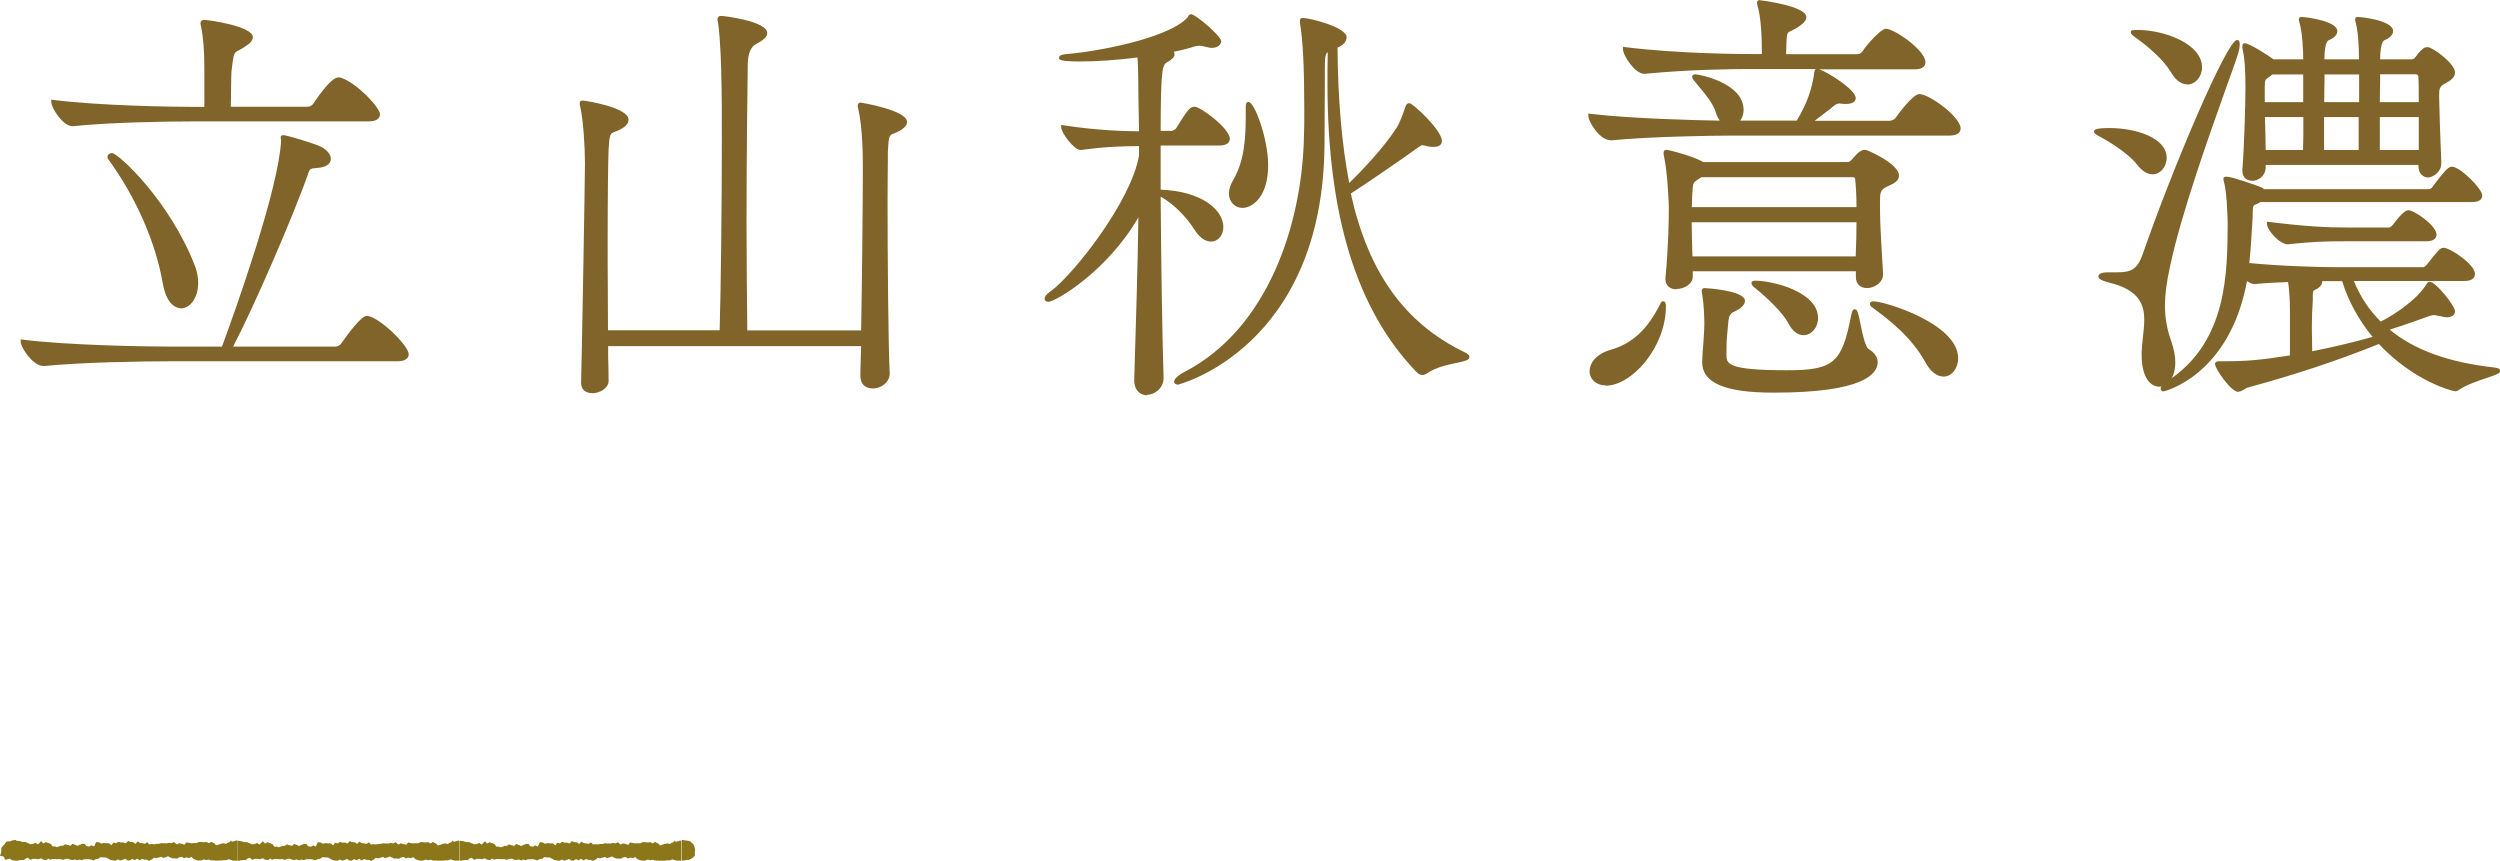 <?xml version="1.0" encoding="UTF-8"?>
<svg id="_圖層_2" data-name="圖層 2" xmlns="http://www.w3.org/2000/svg" viewBox="0 0 161.85 55.72">
  <defs>
    <style>
      .cls-1 {
        fill: #806429;
      }

      .cls-2 {
        fill: #8b771a;
      }
    </style>
  </defs>
  <g id="Graphic">
    <g>
      <g>
        <g>
          <path class="cls-1" d="M26.32,22.92c0,.17-.14.34-.62.34h-14.73c-1.57,0-5.63.06-8.18.31h-.03c-.53,0-1.32-1.09-1.32-1.46,2.91.37,8.04.45,9.66.45h3.33c.48-1.29,3.7-10.03,3.86-13.47,0-.08-.03-.17-.03-.2,0-.03.03-.03.06-.03.17,0,1.88.5,2.35.73.34.17.59.45.59.67,0,.25-.25.45-.84.48-.45.03-.5.14-.59.36-.98,2.83-3.72,9.1-4.98,11.45h6.83c.2,0,.39-.11.48-.25.59-.84,1.32-1.74,1.54-1.74.67,0,2.6,1.85,2.6,2.35ZM24.47,7.4c0,.17-.14.34-.62.34h-11.34c-1.57,0-5.29.06-7.81.31h-.03c-.5,0-1.23-1.09-1.23-1.46,2.88.37,7.53.45,9.16.45h.76v-2.63c0-1.01-.06-1.96-.22-2.74-.03-.08-.03-.14-.03-.17,0-.06.03-.08.08-.08.53,0,3.05.48,3.05.98,0,.17-.17.34-.39.47-.78.56-.81.11-.98,1.71-.03.34-.03,1.71-.06,2.46h5.1c.2,0,.39-.11.48-.25.25-.39,1.15-1.65,1.51-1.65.06,0,.11,0,.17.03,1.04.36,2.41,1.9,2.41,2.24ZM12.71,18.32c0,.9-.48,1.51-.98,1.51-.42,0-.87-.42-1.06-1.51-.5-2.94-1.96-5.91-3.56-8.09-.03-.03-.03-.06-.03-.08,0-.06.08-.11.17-.11.28,0,3.61,2.94,5.26,7.25.14.37.2.73.2,1.04Z"/>
          <path class="cls-1" d="M2.81,23.69h-.03c-.62,0-1.44-1.16-1.44-1.58v-.14l.14.02c2.92.37,8.07.45,9.64.45h3.25c.9-2.44,3.67-10.19,3.83-13.35,0-.03,0-.08-.02-.11,0-.03-.01-.05-.01-.08,0-.03,0-.15.18-.15.2,0,1.94.52,2.41.74.4.2.66.51.66.79,0,.17-.09.56-.96.6-.38.02-.41.09-.48.28-.92,2.66-3.56,8.75-4.89,11.28h6.62c.16,0,.31-.1.37-.19.38-.54,1.3-1.8,1.65-1.8.76,0,2.73,1.92,2.73,2.48,0,.14-.07.46-.74.46h-14.73c-1.75,0-5.7.06-8.16.31h0ZM1.61,22.25c.15.4.76,1.19,1.16,1.19,2.49-.24,6.45-.31,8.2-.31h14.73c.15,0,.49-.02.49-.21,0-.44-1.86-2.23-2.48-2.23-.14.03-.73.68-1.44,1.68-.11.18-.35.31-.58.31h-7.04l.1-.18c1.29-2.41,4.03-8.71,4.98-11.44.11-.28.21-.42.7-.45.46-.02.72-.15.72-.35,0-.15-.19-.4-.52-.56-.43-.2-1.81-.61-2.21-.7,0,.03,0,.06,0,.08-.16,3.24-3,11.16-3.87,13.51l-.03.08h-3.42c-1.55,0-6.55-.08-9.5-.43ZM11.73,19.96c-.27,0-.93-.16-1.19-1.61-.46-2.66-1.74-5.59-3.53-8.04-.05-.05-.05-.12-.05-.16,0-.14.15-.24.29-.24.41,0,3.77,3.13,5.38,7.33.17.44.2.83.2,1.08,0,1.02-.56,1.64-1.1,1.64ZM7.22,10.17c1.81,2.49,3.11,5.45,3.57,8.14.16.88.51,1.41.94,1.41s.85-.53.85-1.39c0-.23-.03-.59-.19-.99-1.64-4.27-4.86-7.09-5.16-7.17,0,0,0,0-.02,0ZM4.71,8.17h-.03c-.59,0-1.36-1.16-1.36-1.58v-.14l.14.02c2.9.37,7.58.45,9.14.45h.63v-2.51c0-1.13-.07-2.02-.22-2.72-.03-.09-.03-.16-.03-.19,0-.12.08-.21.21-.21.41,0,3.18.43,3.18,1.11,0,.2-.16.4-.45.58-.18.13-.33.21-.45.27-.33.17-.35.19-.48,1.34-.02.17-.02.67-.03,1.18,0,.39-.01.81-.02,1.14h4.97c.16,0,.31-.1.37-.19.01-.02,1.1-1.71,1.62-1.71.06,0,.14,0,.22.04,1,.35,2.48,1.91,2.48,2.35,0,.14-.07.46-.74.46h-11.34c-1.75,0-5.37.06-7.8.31h0ZM3.6,6.74c.14.4.71,1.19,1.08,1.19,2.46-.24,6.08-.31,7.84-.31h11.34c.15,0,.49-.02.49-.21h.12-.12c0-.23-1.28-1.76-2.32-2.12-.04-.02-.08-.02-.13-.02-.23,0-.99.94-1.41,1.59-.11.18-.35.31-.58.31h-5.23v-.13c.02-.35.02-.82.03-1.27,0-.55.01-1.02.03-1.2.13-1.19.17-1.31.61-1.54.11-.06.25-.13.42-.26.21-.13.34-.27.34-.37,0-.33-2.15-.83-2.88-.85,0,.02,0,.05.02.09.16.72.23,1.63.23,2.78v2.76h-.88c-1.53,0-6.07-.08-9-.43Z"/>
        </g>
        <g>
          <path class="cls-1" d="M57.48,24.18c0,.45-.45.84-.98.84-.36,0-.67-.2-.67-.7v-.06c0-.22.03-.95.06-1.99h-16.63c0,1.01.03,1.82.03,2.38,0,.39-.5.67-.95.67-.31,0-.59-.14-.59-.53v-.06c.03-.56.25-12.91.25-14.14,0-1.15-.11-2.86-.31-3.72-.03-.08-.03-.14-.03-.17q0-.05.06-.05c.31,0,2.86.48,2.86,1.12,0,.17-.14.34-.39.48-.7.39-.81,0-.9,1.43-.03.67-.06,3.16-.06,5.96,0,1.96.03,4.12.03,5.88h7.48c.08-2.86.14-8.23.14-12.35,0-1.65,0-3.08-.03-4.09,0-.53-.06-2.66-.22-3.67-.03-.08-.03-.11-.03-.17s.03-.08.11-.08c.36,0,2.86.39,2.86.98,0,.2-.25.39-.64.59-.59.31-.59.36-.62,1.4-.03,1.96-.08,6.13-.08,10.42,0,2.41.03,4.84.06,6.97h7.62c.06-3.28.11-8.51.11-10.47,0-.87,0-2.72-.31-4.03-.03-.08-.03-.14-.03-.2,0-.03.03-.06.06-.06s2.88.5,2.88,1.12c0,.17-.14.31-.42.47-.67.37-.76.03-.81,1.46,0,.25-.03,1.51-.03,3.19,0,3.72.06,9.58.14,11.14v.03Z"/>
          <path class="cls-1" d="M38.33,25.45c-.44,0-.71-.25-.71-.66v-.06c.03-.62.25-13.04.25-14.14s-.11-2.85-.31-3.7c-.03-.09-.03-.16-.03-.2,0-.12.06-.18.18-.18.15,0,2.98.43,2.98,1.24,0,.15-.08.38-.46.59-.17.1-.31.15-.42.19-.3.11-.35.13-.41,1.14-.03.64-.06,3.1-.06,5.96,0,1,0,2.06.01,3.09,0,.93.01,1.84.01,2.66h7.23c.08-2.75.14-7.96.14-12.22,0-1.65,0-3.08-.03-4.08,0-.49-.06-2.65-.22-3.65-.03-.08-.03-.12-.03-.19,0-.05.02-.21.24-.21.19,0,2.98.34,2.98,1.11,0,.24-.22.45-.71.7q-.52.27-.55,1.28c-.02,1.47-.08,5.92-.08,10.42,0,2.31.03,4.65.05,6.85h7.37c.06-3.32.11-8.41.11-10.35,0-.88,0-2.7-.3-4-.03-.09-.03-.16-.03-.22,0-.1.08-.18.18-.18.03,0,3.01.49,3.01,1.25,0,.26-.23.43-.48.58-.15.08-.27.13-.37.17-.3.12-.34.14-.39,1.19,0,.07,0,.21,0,.43,0,.55-.02,1.55-.02,2.76,0,3.56.05,9.52.14,11.14v.03c0,.52-.51.96-1.1.96-.5,0-.8-.31-.8-.82v-.06c0-.13,0-.42.02-.84,0-.28.02-.63.03-1.02h-16.38c0,.53,0,1,.02,1.4,0,.33.01.61.01.85,0,.47-.57.8-1.08.8ZM37.79,6.78s0,.04.02.06c.2.87.31,2.59.31,3.76,0,1.1-.22,13.53-.25,14.15v.05c0,.34.25.41.46.41.38,0,.83-.24.83-.55,0-.24,0-.52-.01-.85,0-.44-.02-.95-.02-1.53v-.12h16.89v.13c-.02.45-.03.83-.04,1.15-.01.42-.02.71-.02.84v.06c0,.47.3.57.55.57.46,0,.85-.33.85-.71v-.03c-.09-1.62-.14-7.58-.14-11.14,0-1.21.01-2.21.02-2.76,0-.21,0-.36,0-.43.04-1.14.11-1.24.54-1.41.09-.04.2-.08.33-.15.25-.15.35-.26.35-.37,0-.38-1.99-.87-2.69-.98,0,.02,0,.05.02.08.31,1.34.31,3.19.31,4.07,0,1.96-.06,7.15-.11,10.47v.12h-7.86v-.12c-.03-2.23-.06-4.62-.06-6.97,0-4.51.06-8.96.08-10.42.03-1.04.03-1.17.68-1.51.5-.25.58-.41.58-.48,0-.41-2.14-.85-2.72-.86,0,.02,0,.04.02.09.18,1.05.23,3.19.23,3.71.03,1.01.03,2.43.03,4.09,0,4.32-.06,9.63-.14,12.35v.12h-7.73v-.12c0-.86,0-1.81-.01-2.79,0-1.03-.01-2.09-.01-3.09,0-2.86.03-5.33.06-5.97.06-1.09.15-1.2.57-1.36.1-.04.23-.08.39-.17.21-.12.33-.25.33-.37,0-.45-2.07-.95-2.66-.99Z"/>
        </g>
        <g>
          <path class="cls-1" d="M79.49,9.03c0,.14-.11.31-.53.31h-3.95v3.11c2.63.06,4.06,1.23,4.06,2.3,0,.45-.28.81-.67.81-.28,0-.64-.2-.95-.7-.59-.92-1.48-1.82-2.44-2.29.03,3.86.08,8.37.2,11.93v.03c0,.56-.5.95-.95.95-.36,0-.7-.25-.7-.87v-.03c.08-2.77.22-7.06.28-11-1.99,3.81-5.6,5.85-5.96,5.85-.08,0-.11-.03-.11-.08,0-.08.11-.22.39-.42,1.43-1.06,5.18-5.77,5.71-8.82v-.76c-1.06,0-2.27.03-3.89.25h-.03c-.34,0-1.12-1.04-1.12-1.34,1.93.31,3.86.39,5.04.39,0-.45-.03-.9-.03-1.29-.03-.64,0-2.63-.08-3.75-1.26.17-2.66.28-3.84.28-.78,0-1.23-.06-1.23-.11s.14-.08.36-.11c1.57-.11,6.61-.95,7.92-2.41.06-.06.06-.17.14-.17.22,0,1.82,1.37,1.82,1.62,0,.14-.17.31-.48.31-.11,0-.22-.03-.34-.06-.17-.05-.34-.08-.48-.08-.11,0-.25.03-.36.06-.34.11-.92.28-1.6.39.14.06.22.14.22.25,0,.08-.11.22-.36.36-.42.22-.53.31-.53,4.71h.87c.06,0,.28-.08.36-.22.76-1.23.87-1.34,1.09-1.34.31,0,2.16,1.34,2.16,1.96ZM95.03,23.08c0,.25-1.71.25-2.69.95-.08.06-.17.08-.25.08s-.17-.05-.25-.14c-3.28-3.39-5.74-8.82-5.74-18.62,0-.73,0-1.46.03-2.21-.39.17-.45.2-.45,1.46,0,1.46-.03,3.25-.03,4.65-.06,13.22-9.35,15.51-9.44,15.51-.06,0-.08-.03-.08-.05,0-.11.28-.37.62-.53,5.38-2.8,7.62-9.52,7.78-15.09.03-.67.03-1.32.03-1.96,0-.87,0-4.06-.28-5.66v-.14s0-.06.03-.06c.59,0,2.74.64,2.74,1.12,0,.08-.03.39-.59.59.03,3.44.28,6.47.81,9.1.5-.48,2.32-2.3,3.25-3.75.25-.39.48-1.06.62-1.46.03-.06.06-.08.11-.08.14,0,1.99,1.68,1.99,2.32,0,.2-.2.25-.39.25-.11,0-.22,0-.34-.03-.22-.06-.34-.08-.42-.08-.11,0-.2.08-.45.25-.64.48-3.44,2.41-4.31,2.94,1.09,4.98,3.36,8.46,7.45,10.45.17.08.25.14.25.2ZM80.44,13.34c-.42,0-.76-.34-.76-.81,0-.22.08-.5.25-.78.92-1.57.81-3.44.84-4.76,0-.17,0-.25.06-.25.2,0,1.15,2.1,1.15,3.98s-.95,2.63-1.54,2.63Z"/>
          <path class="cls-1" d="M74.26,25.59c-.38,0-.83-.26-.83-.99l.03-1.05c.08-2.61.19-6.14.24-9.48-2.02,3.51-5.38,5.47-5.83,5.47-.22,0-.24-.16-.24-.21,0-.09.05-.24.45-.52,1.42-1.06,5.14-5.74,5.66-8.74v-.61c-.97,0-2.15.03-3.75.25h-.04c-.42,0-1.25-1.12-1.25-1.47v-.15l.14.02c2.1.33,4.04.39,4.9.39,0-.19,0-.38-.01-.56,0-.21-.01-.41-.01-.61,0-.22-.01-.63-.02-1.1,0-.81-.01-1.8-.06-2.51-1.31.17-2.65.26-3.72.26-1.36,0-1.36-.13-1.36-.24,0-.18.24-.21.47-.24,1.8-.13,6.6-.99,7.85-2.37,0,0,.02-.03.03-.05.02-.05.07-.16.21-.16.27,0,1.94,1.41,1.94,1.75,0,.21-.22.43-.6.43-.13,0-.25-.03-.37-.06-.16-.05-.32-.08-.44-.08-.08,0-.19.02-.33.05-.2.07-.7.22-1.33.34.04.07.05.13.05.18,0,.15-.16.32-.43.47-.35.19-.46.25-.47,4.47h.74s.2-.07.26-.16c.77-1.25.9-1.4,1.2-1.4.38,0,2.28,1.4,2.28,2.08,0,.1-.05.43-.66.43h-3.82v2.86c2.64.09,4.06,1.3,4.06,2.42,0,.53-.34.94-.8.94-.38,0-.76-.28-1.06-.76-.58-.9-1.39-1.7-2.2-2.15.04,4.81.1,8.75.19,11.72v.03c0,.64-.57,1.08-1.08,1.08ZM73.97,13.04v.53c-.06,3.49-.17,7.25-.26,9.99l-.03,1.02c0,.49.21.77.58.77.39,0,.83-.35.83-.83-.09-3.03-.16-7.04-.2-11.95v-.21s0,0,0,0v-3.14h4.07c.25,0,.41-.07.41-.18,0-.52-1.75-1.82-2.03-1.83-.16,0-.27.13-.98,1.28-.1.17-.37.28-.47.28h-.99v-.12c0-4.5.11-4.56.6-4.82.23-.13.29-.23.3-.26,0-.06-.08-.11-.15-.13l-.41-.17.44-.07c.73-.12,1.35-.31,1.58-.39.18-.04.3-.06.4-.06.15,0,.34.03.51.09.1.03.2.05.3.05.25,0,.35-.12.35-.18-.06-.21-1.35-1.36-1.67-1.49,0,0,0,0,0,0-.02.03-.04.08-.07.11-1.28,1.41-5.88,2.22-7.64,2.41.14,0,.3,0,.49,0,1.09,0,2.48-.1,3.82-.28l.13-.02v.13c.06.73.07,1.8.08,2.66,0,.47,0,.87.02,1.09,0,.19,0,.4.01.6,0,.22.02.46.02.69v.12h-.12c-.76,0-2.72-.04-4.87-.36.16.36.73,1.07.95,1.07,1.62-.22,2.84-.25,3.92-.25h.12v.88c-.53,3.08-4.32,7.84-5.76,8.92-.18.12-.26.21-.3.26.62-.2,3.94-2.2,5.8-5.77l.24-.47ZM75.32,12.58c.83.48,1.65,1.29,2.23,2.2.25.4.56.64.85.64.31,0,.55-.3.55-.69,0-.98-1.35-2.03-3.63-2.16ZM76.22,24.89c-.14,0-.21-.09-.21-.18,0-.22.42-.51.69-.64,5.44-2.83,7.55-9.6,7.71-14.98.03-.67.03-1.32.03-1.96,0-2.69-.09-4.58-.28-5.63v-.16c0-.17.13-.18.15-.18.51,0,2.87.61,2.87,1.25,0,.13-.06.46-.59.67.03,3.41.28,6.28.76,8.77.71-.69,2.25-2.29,3.06-3.57.22-.34.42-.91.55-1.29l.05-.14c.02-.05.08-.17.23-.17.23,0,2.11,1.75,2.11,2.45,0,.09-.04.38-.52.38-.12,0-.24,0-.37-.03-.21-.05-.32-.08-.39-.08-.04,0-.1.04-.22.12-.04.03-.1.07-.16.11-.62.46-3.29,2.3-4.24,2.9,1.14,5.12,3.48,8.39,7.36,10.27.19.09.32.17.32.31,0,.21-.27.26-.81.38-.58.12-1.38.29-1.93.68-.21.14-.43.17-.67-.07-3.89-4.02-5.78-10.14-5.78-18.71,0-.65,0-1.32.02-2.01-.17.12-.19.33-.19,1.25,0,.74,0,1.56-.01,2.37,0,.8-.01,1.58-.01,2.28-.06,13.24-9.47,15.64-9.56,15.64ZM84.41,1.4v.07c.19,1.04.28,2.96.28,5.66,0,.63,0,1.29-.03,1.96-.16,5.46-2.31,12.31-7.85,15.2-.21.1-.37.23-.46.32,1.14-.32,9.13-3.03,9.18-15.35,0-.69,0-1.48.01-2.28,0-.81.01-1.63.01-2.37,0-1.23.04-1.36.52-1.57l.18-.08v.2c-.04.75-.04,1.49-.04,2.21,0,8.5,1.87,14.56,5.7,18.53.08.08.13.1.16.1.06,0,.12-.02.18-.06.59-.42,1.42-.59,2.02-.72.21-.04.45-.09.57-.14-.03-.02-.07-.04-.14-.08-3.98-1.93-6.36-5.28-7.51-10.53l-.02-.09.08-.05c.87-.53,3.66-2.46,4.3-2.93.07-.04.12-.08.16-.11.15-.1.24-.17.36-.17.1,0,.22.03.45.09.1.02.2.02.31.02.18,0,.27-.04.27-.13,0-.52-1.53-1.98-1.86-2.18l-.05.12c-.15.41-.35.98-.58,1.34-.9,1.41-2.66,3.2-3.27,3.78l-.16.15-.04-.22c-.52-2.57-.79-5.55-.81-9.12v-.09s.08-.03.08-.03c.46-.16.5-.38.5-.47,0-.3-1.76-.94-2.52-.99ZM80.44,13.46c-.5,0-.88-.4-.88-.94,0-.26.1-.56.27-.85.79-1.35.81-2.92.82-4.19,0-.18,0-.35,0-.51,0-.19,0-.37.18-.37.39,0,1.27,2.38,1.27,4.1,0,2.02-1,2.76-1.67,2.76ZM80.9,7c0,.16,0,.32,0,.5-.01,1.3-.02,2.91-.85,4.31-.15.25-.23.51-.23.72,0,.39.27.69.63.69.57,0,1.42-.67,1.42-2.51,0-1.57-.66-3.21-.95-3.71Z"/>
        </g>
        <g>
          <path class="cls-1" d="M126.78,8.3c0,.17-.14.34-.62.34h-14.14c-1.15,0-5.24.05-7.78.31h-.03c-.53,0-1.26-1.09-1.26-1.46,2.6.31,6.69.42,8.68.45-.17-.14-.34-.36-.45-.73-.22-.73-.92-1.46-1.34-1.99-.11-.14-.17-.22-.17-.25,0,0,.03-.03.06-.03.28,0,3.02.56,3.02,2.19,0,.36-.17.64-.39.81h4.03c.7-1.15.98-1.99,1.18-3.08.03-.2.03-.28.08-.28.25,0,2.35,1.26,2.35,1.76,0,.14-.14.25-.5.25-.11,0-.22,0-.36-.03h-.06c-.28,0-.42.17-.67.36l-1.32,1.01h5.21c.2,0,.42-.11.5-.25.03-.05,1.06-1.48,1.43-1.48.62,0,2.55,1.46,2.55,2.1ZM107.74,19.81c0,2.63-2.18,5.01-3.78,5.01-.59,0-.92-.37-.92-.81s.39-.98,1.23-1.23c1.71-.47,2.66-1.68,3.36-3.11.03-.03.03-.06.06-.06s.06.11.06.14v.06ZM124.52,4.02c0,.17-.11.34-.59.34h-10.67c-1.57,0-4.23.06-6.78.31h-.03c-.53,0-1.26-1.12-1.26-1.48,2.91.37,6.58.45,8.2.45h.78v-.2c0-1.2-.06-2.29-.28-3.11-.03-.08-.03-.14-.03-.17,0,0,0-.03.03-.03.2,0,2.91.42,2.91.98,0,.17-.2.34-.39.48-.76.53-.87.11-.9,1.29,0,.22-.03.48-.03.76h4.73c.17,0,.36-.11.45-.25.36-.56,1.2-1.4,1.4-1.4.48,0,2.44,1.34,2.44,2.04ZM122.81,11.38c0,.34-.48.47-.73.62-.5.22-.5.53-.5,1.2v.28c0,1.23.14,3.16.2,4.26v.03c0,.56-.62.79-.9.79-.34,0-.62-.17-.62-.59v-.51h-10.81v.48c0,.39-.5.67-.92.67-.31,0-.59-.17-.59-.53v-.06c.17-1.74.22-3.36.22-4.54,0-.31-.08-2.3-.31-3.36-.03-.08-.03-.17-.03-.2,0-.06,0-.08.06-.08.2,0,2.07.53,2.32.79h9.38c.17,0,.25-.06.36-.17.2-.2.36-.45.53-.53.08-.06.17-.08.28-.08.03,0,2.04.87,2.04,1.54ZM120.23,11.63s0-.28-.28-.28h-9.8c-.06.03-.14.06-.2.11-.42.28-.48.17-.53,1.26,0,.22-.03.5-.03.81h10.92c0-.67-.03-1.31-.08-1.9ZM109.4,14.26c0,.76.03,1.62.06,2.46h10.81c.03-.87.06-1.68.06-2.46h-10.92ZM121.44,23.45c0,.87-1.4,1.85-6.61,1.85-3.98,0-4.51-1.04-4.51-1.85v-.05c.03-.79.14-1.9.14-2.41,0-.42-.03-1.32-.14-1.96-.03-.11-.03-.17-.03-.2s0-.06.06-.06c.2,0,2.49.2,2.49.7,0,.17-.2.36-.48.5-.62.31-.53.17-.62.98-.08,1.04-.11.93-.11,1.99,0,.73.14,1.15,4.03,1.15,3.05,0,3.67-.45,4.28-3.64.06-.22.08-.31.11-.31.2,0,.39,2.27.84,2.55.36.22.53.48.53.76ZM117.57,20.59c0,.53-.36.98-.81.98-.28,0-.62-.2-.87-.7-.39-.73-1.4-1.68-2.13-2.27-.2-.14-.25-.22-.25-.28,0,0,.03-.03.08-.03,1.09,0,3.98.7,3.98,2.29ZM126.64,23.2c0,.59-.36,1.06-.81,1.06-.34,0-.76-.25-1.09-.9-.87-1.57-2.18-2.63-3.53-3.61,0,0-.03-.03-.03-.06,0-.05.03-.05.11-.05.62,0,5.35,1.43,5.35,3.55Z"/>
          <path class="cls-1" d="M114.83,25.42c-3.16,0-4.63-.63-4.63-1.97v-.05c.01-.38.04-.81.08-1.24.03-.47.06-.91.06-1.17,0-.42-.03-1.31-.14-1.94-.03-.12-.03-.18-.03-.22,0-.13.09-.18.18-.18.03,0,2.62.14,2.62.83,0,.21-.2.44-.54.62-.07.04-.13.07-.19.09q-.3.14-.34.56l-.02.23c-.02.28-.04.48-.06.64-.04.41-.05.57-.05,1.33,0,.59,0,1.02,3.91,1.02,3.02,0,3.57-.46,4.16-3.54.07-.28.1-.41.23-.41.18,0,.23.22.38.97.11.55.3,1.46.52,1.6.39.24.59.53.59.86,0,.74-.87,1.97-6.73,1.97ZM110.42,18.9s0,.06.02.09c.11.66.14,1.56.14,1.99,0,.27-.03.72-.07,1.19-.03.42-.06.86-.07,1.23v.05c0,.43,0,1.72,4.38,1.72,6.02,0,6.48-1.32,6.48-1.72,0-.24-.15-.45-.47-.65-.29-.18-.44-.84-.64-1.76-.04-.19-.08-.41-.13-.57,0,0,0,.01,0,.01-.62,3.21-1.24,3.74-4.4,3.74-3.78,0-4.16-.37-4.16-1.27,0-.78.02-.93.06-1.36.02-.16.03-.36.06-.64l.02-.23c.05-.51.06-.56.48-.76.05-.03.11-.05.18-.09.27-.13.41-.3.41-.39,0-.28-1.68-.55-2.29-.57ZM103.96,24.95c-.62,0-1.05-.39-1.05-.94,0-.44.35-1.06,1.32-1.35,1.44-.4,2.45-1.34,3.28-3.04l.02-.03s.06-.09.14-.09c.17,0,.18.26.18.27v.06c0,2.65-2.2,5.14-3.9,5.14ZM107.62,19.98c-.59,1.14-1.51,2.42-3.31,2.92-.79.24-1.14.73-1.14,1.11,0,.41.32.69.8.69,1.56,0,3.56-2.26,3.65-4.72ZM125.83,24.38c-.45,0-.88-.35-1.2-.96-.88-1.58-2.26-2.67-3.49-3.57-.03-.03-.08-.08-.08-.16,0-.18.17-.18.24-.18.71,0,5.47,1.44,5.47,3.68,0,.66-.42,1.19-.94,1.19ZM121.46,19.78c1.19.88,2.52,1.96,3.39,3.52.27.52.64.83.98.83.38,0,.69-.42.69-.94,0-1.87-4.02-3.24-5.06-3.41ZM116.76,21.7c-.38,0-.74-.28-.98-.77-.38-.7-1.36-1.64-2.09-2.23-.21-.15-.3-.26-.3-.38v-.05l.04-.04s.07-.06.17-.06c1.17,0,4.1.72,4.1,2.42,0,.61-.42,1.11-.94,1.11ZM113.74,18.42s.06.05.1.08c.75.61,1.77,1.58,2.17,2.31.2.41.48.64.76.64.37,0,.69-.39.69-.86,0-1.38-2.5-2.11-3.71-2.17ZM108.53,18.73c-.43,0-.71-.26-.71-.66v-.06c.19-2.02.22-3.71.22-4.54,0-.32-.08-2.28-.31-3.34-.03-.09-.03-.19-.03-.22,0-.14.06-.21.18-.21.2,0,1.97.49,2.37.79h9.33c.12,0,.18-.03.28-.13.06-.06.13-.14.19-.21.13-.15.25-.28.38-.35.09-.07.2-.1.34-.1.11,0,2.17.89,2.17,1.67,0,.35-.36.52-.62.64-.06.03-.12.06-.17.08-.44.2-.44.42-.44,1.09v.28c0,.91.08,2.21.14,3.25.02.37.04.71.06,1v.03c0,.64-.68.91-1.02.91-.46,0-.74-.27-.74-.71v-.38h-10.56v.35c0,.47-.55.8-1.05.8ZM107.95,9.97s0,.07.02.11c.23,1.09.31,3.08.31,3.4,0,.83-.03,2.53-.22,4.55v.04c0,.3.24.41.46.41.37,0,.8-.24.8-.55v-.6h11.06v.63c0,.38.27.46.49.46s.77-.19.77-.66c-.01-.3-.03-.65-.06-1.02-.06-1.05-.14-2.35-.14-3.27v-.28c0-.68,0-1.06.58-1.32.04-.02.11-.05.17-.09.23-.11.48-.23.48-.42,0-.52-1.65-1.31-1.94-1.42-.07,0-.13.02-.19.06-.1.05-.21.17-.31.3-.06.07-.13.15-.2.22-.13.13-.25.21-.45.21h-9.43l-.04-.04c-.2-.2-1.77-.67-2.17-.74ZM120.38,16.85h-11.05v-.12c-.03-.75-.06-1.68-.06-2.47v-.12h11.17v.12c0,.72-.02,1.47-.05,2.26v.33ZM109.57,16.6h10.57v-.08c.03-.74.05-1.45.05-2.13h-10.67c0,.71.03,1.53.05,2.21ZM120.44,13.66h-11.17v-.12c0-.17,0-.33.02-.48,0-.12.01-.23.01-.33.05-.97.1-1.06.45-1.28.04-.02.08-.05.13-.08.04-.04.11-.07.17-.1l.1-.03h9.8c.28,0,.4.2.41.4.06.59.08,1.23.08,1.91v.12ZM109.52,13.41h10.67c0-.62-.03-1.22-.08-1.77h0c0-.17-.11-.17-.16-.17h-9.77s-.02,0-.03.01c-.04.02-.09.04-.11.06-.07.05-.12.08-.16.11-.26.16-.29.18-.33,1.07,0,.1,0,.21-.01.34,0,.11-.01.22-.01.34ZM104.25,9.07h-.03c-.62,0-1.39-1.15-1.39-1.58v-.14l.14.02c2.73.32,6.99.42,8.37.44-.11-.15-.21-.34-.27-.56-.17-.56-.66-1.14-1.05-1.61-.1-.12-.19-.23-.28-.34-.17-.21-.19-.27-.19-.33v-.05l.03-.04s.07-.07.15-.07c.27,0,3.15.55,3.15,2.31,0,.26-.08.49-.22.69h3.66c.7-1.16.95-2,1.12-2.98v-.08c.03-.11.04-.23.11-.28h-4.3c-1.1,0-3.95.03-6.76.31h-.04c-.6,0-1.38-1.18-1.38-1.61v-.14l.14.02c3.47.44,7.72.45,8.19.45h.66v-.07c0-.97-.03-2.19-.28-3.07-.03-.1-.03-.17-.03-.2,0-.08.06-.15.15-.15.03,0,3.04.36,3.04,1.1,0,.23-.22.42-.44.58-.23.16-.4.24-.53.3-.26.12-.3.13-.32.89,0,.11,0,.22-.01.34,0,.09-.01.19-.01.29h4.61c.12,0,.28-.09.34-.19.31-.48,1.21-1.46,1.51-1.46.53,0,2.56,1.38,2.56,2.17,0,.21-.12.46-.71.46h-6.16c.54.18,2.36,1.31,2.36,1.86,0,.11-.06.38-.63.38-.12,0-.24,0-.39-.03h-.03c-.18,0-.29.09-.46.23-.04.03-.09.07-.13.11l-1.02.78h4.84c.15,0,.34-.09.4-.19,0,0,1.08-1.54,1.54-1.54.63,0,2.67,1.47,2.67,2.23,0,.14-.07.46-.74.46h-14.14c-1.21,0-5.25.06-7.77.31h0ZM103.11,7.63c.14.4.71,1.19,1.11,1.19,2.55-.25,6.6-.31,7.81-.31h14.14c.15,0,.49-.02.49-.21,0-.57-1.85-1.98-2.42-1.98-.25,0-1.19,1.21-1.32,1.42-.11.18-.37.32-.61.32h-5.58l1.61-1.23s.09-.07.13-.1c.19-.15.35-.29.62-.29h.06c.15.03.26.03.36.03.23,0,.38-.05.38-.13,0-.35-1.71-1.48-2.17-1.62,0,.02,0,.05,0,.07v.09c-.2,1.03-.46,1.91-1.21,3.13l-.04.06h-4.48l.3-.22c.13-.1.34-.32.34-.71,0-1.34-2.1-1.92-2.73-2.04.01.02.03.04.04.06.08.1.17.21.27.33.4.49.91,1.09,1.09,1.7.09.29.23.52.41.67l.27.23h-.36c-.91-.02-5.53-.1-8.52-.43ZM105.35,3.32c.14.41.71,1.21,1.11,1.21,2.84-.28,5.7-.31,6.8-.31h10.67c.46,0,.46-.16.46-.21,0-.58-1.86-1.92-2.31-1.92-.16.03-.93.78-1.29,1.34-.11.17-.34.31-.55.31h-4.86v-.12c0-.15,0-.29.02-.43,0-.12.01-.23.01-.33.02-.85.09-.95.46-1.12.12-.06.28-.12.49-.27.22-.16.34-.29.34-.37,0-.35-2.07-.79-2.68-.85,0,0,0,.02,0,.02.2.72.29,1.69.29,3.15v.32h-.91c-.47,0-4.59-.01-8.05-.43Z"/>
        </g>
        <g>
          <path class="cls-1" d="M140.14,10.2c0,.51-.34.95-.81.95-.25,0-.56-.17-.84-.53-.5-.67-1.62-1.43-2.46-1.88-.22-.11-.34-.2-.34-.22,0-.08.5-.11.87-.11,1.82,0,3.58.67,3.58,1.79ZM140.36,17.23c-.2.9-.34,1.76-.34,2.58s.14,1.57.42,2.35c.17.48.25.92.25,1.32,0,.89-.42,1.43-.92,1.43s-1.01-.59-1.01-1.93v-.2c.03-.67.17-1.4.17-2.07,0-1.06-.39-2.04-2.35-2.52-.45-.11-.62-.22-.62-.28,0-.08.2-.14.48-.14h.59c.87,0,1.4-.14,1.79-1.23,2.38-6.83,5.57-13.8,5.99-13.8.06,0,.06.05.06.17,0,.17-.06.45-.14.7-1.04,3-3.47,9.46-4.37,13.64ZM142.44,4.35c0,.53-.36.98-.84.98-.31,0-.64-.2-.95-.73-.42-.73-1.4-1.62-2.27-2.24-.22-.17-.31-.22-.31-.28,0-.03.03-.03.42-.03,1.74.03,3.95.95,3.95,2.29ZM161.73,24.01c0,.2-1.76.53-2.63,1.15-.06.03-.11.06-.14.06-.17,0-2.69-.64-4.93-3.08-2.16.87-4.96,1.88-8.48,2.83-.25.05-.45.28-.64.28-.36,0-1.37-1.43-1.37-1.68,0-.06.06-.06.11-.06,1.9,0,2.49-.06,4.73-.39v-3.02c0-.78-.06-1.57-.14-1.96-.7.03-1.46.05-2.24.14h-.06c-.14,0-.36-.14-.56-.28-1.04,6.02-5.12,7.22-5.32,7.22-.03,0-.06-.03-.06-.06,0-.06.17-.22.59-.5,3.61-2.49,3.72-6.75,3.75-10.08,0-.48-.06-2.24-.25-2.86,0-.06-.03-.08-.03-.11,0-.03.03-.03.06-.03.06,0,.11,0,.22.03.08,0,1.48.42,2.04.67.03,0,.08.06.14.11h10.78c.14,0,.25-.14.34-.28.59-.76.9-1.18,1.09-1.18.5,0,1.85,1.4,1.85,1.74,0,.17-.11.31-.5.31h-13.78c-.06.03-.11.08-.2.11-.31.14-.36.08-.39.67v.28c-.06.81-.08,1.9-.22,3.11,2.3.22,4.79.28,6.02.28h5.38c.11,0,.25-.11.36-.25.59-.76.78-1.01.95-1.01.34,0,1.9,1.04,1.9,1.57,0,.17-.11.34-.53.34h-7.36c.42,1.09,1.04,2.07,1.9,2.91,1.12-.56,1.96-1.26,2.32-1.6.11-.08.53-.53.78-.92.03-.06.06-.08.08-.08.28,0,1.51,1.46,1.51,1.79,0,.14-.14.25-.39.25-.14,0-.28-.03-.48-.08-.14-.03-.25-.06-.39-.06-.08,0-.2.03-.31.06-.31.11-1.32.5-2.8.95,1.54,1.34,3.78,2.27,7,2.63.2.03.28.06.28.08ZM158.82,4.69c0,.34-.42.5-.64.64-.36.2-.39.42-.39.9s.08,3.02.14,4.28v.03c0,.64-.64.81-.73.81-.25,0-.5-.2-.5-.62v-.2h-10.14v.34c-.03.42-.42.7-.76.7-.28,0-.5-.14-.5-.53v-.08c.11-1.15.2-4.12.2-5.29,0-1.37-.08-2.04-.17-2.44-.03-.11-.03-.2-.03-.22,0-.06,0-.08.03-.08.25,0,1.48.79,1.71.95l.11.08h2.1c0-.79-.06-1.85-.25-2.58-.03-.06-.03-.11-.03-.14s.03-.03.06-.03c.5,0,2.18.34,2.18.78,0,.17-.14.34-.48.48-.14.05-.36.2-.36,1.48h2.49c0-.79-.03-1.85-.22-2.58-.03-.08-.03-.11-.03-.14s0-.03.03-.03c.48,0,2.18.28,2.18.78,0,.17-.14.34-.48.48-.14.05-.36.2-.36,1.48h2.16c.14,0,.25-.06.34-.17.14-.2.31-.42.45-.5.06-.06.14-.11.25-.11.25,0,1.65,1.01,1.65,1.51ZM149.24,4.69h-2.16l-.2.14c-.31.22-.39.2-.39.81v1.09h2.74v-2.04ZM146.5,7.46c.03.78.06,1.68.06,2.38h2.66c.03-.76.03-1.54.03-2.38h-2.74ZM157.61,15.19c0,.17-.14.31-.53.31h-5.1c-1.62,0-2.21.03-3.84.2h-.03c-.48,0-1.23-.89-1.23-1.2,2.49.31,3.81.36,5.21.36h2.58c.11,0,.25-.11.36-.25.64-.87.84-.87.87-.87.34,0,1.71.95,1.71,1.46ZM151.73,18.07h-1.62c.08.06.11.11.11.17,0,.17-.2.34-.42.42-.17.06-.2.22-.2.45-.03.76-.06,1.37-.06,1.99s.03,1.15.03,1.79c1.46-.28,2.63-.56,4.26-1.01-.92-1.09-1.68-2.38-2.1-3.81ZM152.85,4.69h-2.49c0,.64-.03,1.34-.03,2.04h2.52v-2.04ZM152.82,7.46h-2.49v2.38h2.49v-2.38ZM156.69,4.91s-.08-.22-.25-.22h-2.46c0,.64-.03,1.34-.03,2.04h2.77c0-.81,0-1.48-.03-1.82ZM156.72,7.46h-2.77v2.38h2.77v-2.38Z"/>
          <path class="cls-1" d="M144.9,25.37c-.47,0-1.5-1.51-1.5-1.8,0-.08.04-.18.24-.18,1.9,0,2.51-.06,4.61-.38v-2.92c0-.71-.05-1.42-.12-1.83-.68.03-1.38.05-2.12.13h-.07c-.12,0-.27-.06-.47-.19-1.14,6.15-5.37,7.14-5.41,7.14-.1,0-.18-.08-.18-.18,0-.03,0-.07.06-.14-.55.11-1.29-.37-1.29-2.04v-.2c.01-.31.05-.62.08-.93.04-.38.09-.78.09-1.15,0-.91-.27-1.92-2.26-2.4-.71-.18-.71-.34-.71-.4,0-.17.21-.27.6-.27h.59c.89,0,1.32-.16,1.67-1.15,2.02-5.81,5.48-13.89,6.11-13.89.18,0,.18.18.18.29,0,.18-.06.47-.15.74-.19.56-.43,1.23-.7,1.98-1.17,3.28-2.94,8.25-3.66,11.64h0c-.23,1.04-.33,1.85-.33,2.55,0,.79.13,1.52.41,2.31.17.49.26.95.26,1.36s-.08.75-.23,1.02c3.56-2.51,3.6-6.79,3.62-9.92,0-.52-.06-2.23-.25-2.82v-.04s-.03-.08-.03-.11c0-.03,0-.15.18-.15.06,0,.13,0,.25.03h0c.1,0,1.49.43,2.05.67.05.01.1.05.15.11h10.73s.12-.04.23-.22l.15-.2c.55-.71.81-1.04,1.05-1.04.55,0,1.97,1.44,1.97,1.86,0,.16-.08.43-.63.43h-13.74s-.02.01-.03.02c-.04.03-.09.06-.16.09-.03.01-.06.03-.09.04-.18.08-.19.08-.21.52v.28c-.02.24-.03.5-.05.78-.04.66-.08,1.41-.17,2.22,2.09.2,4.46.27,5.88.27h5.38c.05,0,.16-.07.27-.21.65-.83.82-1.05,1.05-1.05.42,0,2.03,1.08,2.03,1.69,0,.14-.06.46-.66.46h-7.18c.42,1.03.99,1.89,1.74,2.63,1.12-.57,1.92-1.26,2.22-1.54.11-.08.52-.52.76-.9.04-.09.11-.14.19-.14.39,0,1.64,1.55,1.64,1.92,0,.19-.16.38-.52.38-.14,0-.29-.03-.51-.09h-.06c-.1-.03-.19-.05-.29-.05-.06,0-.16.02-.25.05l-.2.07c-.42.15-1.25.46-2.4.82,1.6,1.32,3.81,2.12,6.76,2.45.22.03.39.07.39.21,0,.17-.19.24-.87.47-.57.19-1.34.45-1.81.78l-.03.02c-.08.04-.13.06-.18.06-.22,0-2.73-.67-4.96-3.06-2.71,1.09-5.46,2-8.42,2.8-.11.02-.2.08-.3.14-.12.07-.24.15-.38.15ZM143.67,23.63c.13.37.99,1.49,1.23,1.49.07,0,.16-.05.25-.11.11-.06.23-.14.37-.17,2.97-.8,5.74-1.73,8.46-2.82l.08-.03.06.06c2.32,2.52,4.82,3.04,4.84,3.04,0,0,.04-.02.07-.04.5-.36,1.3-.62,1.88-.82.19-.06.39-.13.54-.19,0,0,0,0,0,0-3.1-.35-5.41-1.22-7.06-2.66l-.17-.15.22-.07c1.26-.38,2.17-.72,2.61-.88l.22-.08c.27-.07.46-.05.65,0h.07c.21.07.33.1.45.1.16,0,.27-.05.27-.13,0-.26-1.05-1.52-1.36-1.66h0c-.26.41-.69.87-.82.97-.3.28-1.16,1.01-2.34,1.61l-.08.04-.06-.06c-.84-.81-1.49-1.81-1.93-2.96l-.07-.17h7.55c.27,0,.41-.07.41-.21,0-.45-1.49-1.44-1.78-1.44-.11,0-.37.34-.85.96-.07.09-.26.3-.46.3h-5.38c-1.45,0-3.9-.07-6.03-.28h-.13s.01-.14.01-.14c.1-.85.14-1.63.18-2.33.02-.28.03-.54.05-.77v-.27c.03-.55.09-.63.37-.74.03-.01.06-.03.1-.04.05-.02.08-.04.11-.06.03-.02.05-.04.08-.05h.05s13.78-.01,13.78-.01c.38,0,.38-.13.38-.18,0-.26-1.27-1.61-1.72-1.61-.12,0-.46.44-.85.94l-.14.19c-.08.13-.22.33-.43.33h-10.83l-.04-.04s-.06-.06-.08-.08h-.02c-.56-.26-1.9-.66-2-.67-.05-.01-.09-.02-.12-.02.21.69.25,2.53.25,2.87-.03,3.03-.06,7.6-3.81,10.18-.16.11-.27.19-.35.25.92-.34,4.06-1.87,4.94-7.04l.03-.2.16.12c.31.22.44.26.49.26h.06c.75-.08,1.46-.11,2.16-.14h.18s.02.1.02.1c.09.4.14,1.2.14,1.99v3.13l-.11.02c-2.19.33-2.79.39-4.72.39ZM136.17,17.91c.08.04.22.09.45.15,2.17.53,2.45,1.69,2.45,2.64,0,.38-.04.79-.09,1.17-.03.3-.07.61-.08.9v.19c0,1.25.44,1.81.88,1.81.47,0,.8-.54.8-1.3,0-.38-.08-.81-.24-1.27-.29-.8-.43-1.59-.43-2.39,0-.72.11-1.54.34-2.6.73-3.41,2.5-8.38,3.67-11.67.27-.75.51-1.43.7-1.98.08-.23.13-.48.13-.63-.62.75-3.49,7-5.8,13.65-.4,1.11-.96,1.32-1.91,1.32h-.59c-.12,0-.21.01-.28.03ZM149.45,23.04v-.15c0-.33,0-.64-.01-.93,0-.29-.01-.57-.01-.86,0-.53.02-1.05.04-1.67v-.33c.01-.16.01-.47.29-.56.21-.08.33-.21.33-.3,0-.02-.02-.04-.06-.06l-.34-.23h2.13l.03.09c.39,1.33,1.09,2.6,2.08,3.76l.13.15-.19.05c-1.63.45-2.82.73-4.27,1.01l-.15.03ZM150.34,18.2s0,.03,0,.04c0,.24-.25.44-.5.54-.07.03-.11.09-.11.33v.33c-.04.61-.06,1.13-.06,1.66,0,.29,0,.57.01.85,0,.26.01.52.01.79,1.31-.26,2.44-.52,3.91-.93-.92-1.12-1.58-2.34-1.97-3.61h-1.3ZM148.15,15.82h-.03c-.54,0-1.36-.94-1.36-1.33v-.14l.14.02c2.45.3,3.76.36,5.19.36h2.58c.05,0,.16-.07.27-.21.68-.91.9-.91.97-.91.39,0,1.83.99,1.83,1.58,0,.13-.06.43-.66.43h-5.1c-1.65,0-2.22.03-3.82.19h0ZM147.06,14.64c.16.33.71.93,1.06.93,1.63-.17,2.2-.2,3.86-.2h5.1c.15,0,.41-.02.41-.18,0-.4-1.27-1.33-1.58-1.33,0,0-.19.04-.77.82-.07.09-.26.3-.46.3h-2.58c-1.41,0-2.7-.06-5.04-.34ZM145.8,11.7c-.39,0-.63-.25-.63-.66v-.08c.11-1.17.2-4.17.2-5.29s-.05-1.89-.17-2.41c-.03-.12-.03-.22-.03-.25,0-.14.05-.21.15-.21.32,0,1.64.87,1.78.98l.08.06h1.93c0-.55-.04-1.65-.25-2.42-.03-.06-.03-.14-.03-.17,0-.03,0-.15.18-.15.32,0,2.31.27,2.31.91,0,.17-.1.4-.55.59-.07.03-.27.11-.29,1.24h2.24c0-1.1-.08-1.89-.22-2.42-.03-.09-.03-.13-.03-.17,0-.1.06-.15.15-.15.39,0,2.31.25,2.31.91,0,.16-.1.4-.55.59-.07.03-.27.11-.29,1.24h2.03c.1,0,.18-.04.24-.12.16-.22.33-.44.48-.54.07-.08.19-.13.32-.13.33,0,1.78,1.07,1.78,1.64,0,.35-.33.54-.58.68-.04.03-.09.05-.12.07-.31.17-.33.33-.33.79s.08,2.99.14,4.28v.04c0,.7-.67.94-.85.94-.3,0-.63-.23-.63-.74v-.07h-9.89v.21c-.03.5-.48.82-.88.82ZM145.42,3.08s0,.08.02.13c.12.54.17,1.35.17,2.47s-.08,4.14-.2,5.3v.07c0,.28.12.41.38.41.28,0,.61-.24.63-.58v-.45s10.39,0,10.39,0v.32c0,.36.2.49.38.49,0,0,.6-.11.6-.69-.06-1.32-.14-3.84-.14-4.31s.02-.77.46-1.01c.03-.02.08-.05.13-.07.2-.11.45-.25.45-.46,0-.43-1.33-1.37-1.53-1.39-.06,0-.11.03-.16.08-.16.1-.35.37-.43.49-.11.15-.26.22-.44.22h-2.28v-.12c0-1.32.23-1.52.44-1.6.25-.11.4-.24.4-.36,0-.32-1.3-.62-1.94-.65.21.77.23,1.86.23,2.62v.12h-2.74v-.12c0-1.32.23-1.52.44-1.6.25-.11.4-.24.4-.36,0-.26-1.31-.62-1.97-.66.24.88.26,2.12.26,2.62v.12h-2.27l-.15-.11c-.27-.2-1.19-.77-1.53-.9ZM139.33,11.28c-.31,0-.65-.21-.94-.58-.47-.63-1.56-1.38-2.42-1.84-.4-.2-.4-.28-.4-.33,0-.11,0-.24.99-.24,1.8,0,3.71.67,3.71,1.92,0,.6-.41,1.08-.94,1.08ZM135.95,8.57s.08.04.13.07c.83.44,1.98,1.21,2.51,1.91.24.31.51.48.74.48.43,0,.69-.42.69-.83,0-1.04-1.76-1.67-3.46-1.67-.25,0-.47.01-.61.03ZM156.84,9.96h-3.02v-2.63h3.02v2.63ZM154.07,9.71h2.52v-2.13h-2.52v2.13ZM152.95,9.96h-2.74v-2.63h2.74v2.63ZM150.46,9.71h2.24v-2.13h-2.24v2.13ZM149.33,9.96h-2.91v-.12c0-.72-.03-1.65-.06-2.37v-.13s2.99,0,2.99,0v.12c0,.84,0,1.62-.03,2.38v.12ZM146.68,9.71h2.42c.02-.68.02-1.39.02-2.13h-2.49c.02.67.05,1.47.05,2.13ZM156.84,6.86h-3.02v-.12c0-.36,0-.72.01-1.07,0-.33.01-.66.01-.98v-.12h2.59c.24,0,.37.24.38.34h0c.03.34.03,1,.03,1.83v.12ZM154.07,6.61h2.52c0-.73,0-1.36-.03-1.68,0-.02-.06-.12-.13-.12h-2.34c0,.28,0,.56-.01.86,0,.31-.01.62-.01.94ZM152.98,6.86h-2.77v-.12c0-.36,0-.72.01-1.07,0-.33.01-.66.01-.98v-.12h2.74v2.29ZM150.46,6.61h2.27v-1.79h-2.24c0,.28,0,.56-.01.86,0,.31-.01.62-.01.94ZM149.36,6.86h-2.99v-1.22c0-.58.08-.66.34-.84.03-.02.06-.04.1-.07l.23-.17h2.32v2.29ZM146.62,6.61h2.49v-1.79h-1.99l-.16.12s-.07.05-.11.08c-.2.14-.23.16-.23.64v.97ZM141.6,5.46c-.28,0-.68-.14-1.06-.79-.44-.77-1.48-1.67-2.23-2.2l-.08-.06c-.21-.15-.28-.21-.28-.32,0-.15.06-.15.54-.15,1.67.03,4.07.9,4.07,2.42,0,.61-.43,1.11-.97,1.11ZM138.34,2.18s.02.02.03.02l.08.06c.77.55,1.84,1.47,2.3,2.28.25.44.54.67.84.67.39,0,.72-.38.72-.86,0-1.21-2.02-2.14-3.83-2.17h-.14Z"/>
        </g>
      </g>
      <g>
        <path class="cls-2" d="M44.13,54.48v1.23h.18s.1-.03.14-.04c.05-.01.1.01.14,0,.05-.02.1-.04.15-.07.05-.03.07-.03.1-.06.04-.04.13-.12.15-.16.02-.05-.02-.13-.01-.19.01-.05.02-.1.02-.16,0-.05-.01-.1-.03-.16-.02-.05-.02-.09-.05-.14-.03-.04,0-.06-.05-.1-.04-.04-.06-.05-.1-.08-.04-.03-.05-.06-.1-.09-.04-.03-.15-.01-.19-.04-.05-.02-.13,0-.18-.02-.05-.02-.11-.02-.16-.03,0,.02,0,.1,0,.1Z"/>
        <path class="cls-2" d="M29.94,55.69c.06,0,.12,0,.17-.01.06-.01.1.02.14.01.06-.02.09-.08.13-.1.05-.02.1-.04.15-.06.03,0,.11.11.18.13.05,0,.13-.07.18-.06.06.01.09,0,.15,0,.07.01.14.03.17.02.07,0,.12-.05.17-.05.06,0,.11.1.16.08.05-.01.11.04.17.04.05,0,.1-.11.17-.1.04,0,.07.06.11.07.04,0,.09-.05.13-.05.07,0,.14.01.21,0,.05,0,.11.02.16.02.05,0,.1-.02.16-.01.05,0,.1.04.15.05.05,0,.1-.06.16-.06s.1-.02.16-.02c.05,0,.1.06.15.06.05,0,.1.03.16.03.05,0,.1-.04.15-.04.05,0,.1.06.15.06.05,0,.1-.05.15-.05.05,0,.1.03.15.04s.1-.06.15-.06c.05,0,.1,0,.15,0,.05,0,.1-.01.15-.01.05,0,.1.03.15.03s.1.05.15.05c.05,0,.11-.08.16-.08.05,0,.1-.02.15-.02.05,0,.11-.11.17-.11.05,0,.1.02.16.02.05,0,.11,0,.16,0,.05,0,.11.08.16.08.05,0,.11.09.16.09.05,0,.1.02.15.03.05,0,.1.02.16.02.05,0,.11-.08.16-.08.05,0,.11.07.16.07.05,0,.1-.05.15-.05.05,0,.1-.05.15-.06.05,0,.12.11.18.1s.09.02.14,0,.09-.08.14-.09c.05,0,.12.08.17.07.05,0,.1-.08.15-.09.05,0,.11.1.17.1.05,0,.1-.08.16-.08.05,0,.1.04.15.05.05,0,.1-.01.15,0,.05,0,.09.07.14.08.05,0,.12-.11.18-.1.05.01.1-.12.15-.11.05.01.1.02.15.03.05,0,.08-.05.13-.04.05,0,.11-.05.16-.05.05,0,.1.07.15.07s.11-.04.16-.04c.05,0,.1-.06.15-.06.05,0,.1.08.15.07.05,0,.09.06.14.06.05,0,.1,0,.15,0,.05,0,.1.02.15.01.05,0,.09-.08.14-.08.05,0,.1-.02.15-.03.05,0,.11.09.16.09.05,0,.1-.05.15-.05.05,0,.11.04.16.04.05,0,.11-.07.16-.07.05,0,.11.14.16.14.05,0,.11.06.16.06.05,0,.1.03.16.04.05,0,.11-.02.17-.02.05,0,.11-.06.16-.06.05,0,.11.04.16.04.05,0,.11-.03.16-.03.06,0,.11.06.16.05.06,0,.11.01.17,0,.06,0,.12.05.17.04.06,0,.11-.02.16-.03.06,0,.11,0,.16,0,.05,0,.1-.03.15-.02.05,0,.1-.01.15,0,.05,0,.11-.06.16-.06,0,0,.01,0,.02,0,.02,0,.19.07.22.07.03,0,.04.02.07.03.03,0,.05,0,.08,0,.03,0,.15.01.18.01v-1.33s-.08,0-.11.01c-.03,0-.05.03-.08.03-.03,0-.13.03-.15.04-.03,0-.06-.08-.08-.07-.03,0-.05.08-.07.08-.02,0-.03.02-.05.03-.02,0-.04.02-.06.02-.05,0-.1.08-.15.08-.05,0-.11-.05-.16-.04s-.1.03-.15.03c-.05,0-.1.05-.15.06-.05,0-.1.04-.15.04-.05,0-.11-.14-.17-.14-.05,0-.11-.08-.16-.08-.05,0-.11.09-.16.09-.05,0-.1-.08-.16-.08s-.11.02-.16.02c-.05,0-.11-.02-.16-.02-.05,0-.11,0-.16,0-.05,0-.11.07-.16.07-.05,0-.11,0-.16,0-.05,0-.11,0-.16.01-.05,0-.11-.02-.16-.02s-.11-.04-.16-.04c-.05,0-.09.15-.15.15-.05,0-.11-.06-.16-.05-.05,0-.11-.04-.16-.04-.05,0-.1.06-.16.07-.05,0-.14-.14-.19-.14-.05,0-.1.06-.16.07-.05,0-.11-.03-.16-.03-.05,0-.1.04-.16.04-.05,0-.11-.02-.16,0-.05,0-.11-.02-.16-.02-.05,0-.1.04-.16.04-.05,0-.11.02-.16.01s-.11.03-.16.03c-.05,0-.1-.02-.15-.02s-.1.02-.16.02c-.05,0-.09-.13-.14-.13s-.11.09-.16.09c-.05,0-.1-.03-.15-.03-.05,0-.1-.02-.15-.02s-.1-.08-.15-.09c-.05,0-.11.14-.16.14-.05,0-.1-.1-.15-.1-.05,0-.1-.01-.15-.01-.05,0-.11-.06-.16-.06s-.11.14-.16.14-.11-.05-.16-.05c-.05,0-.11,0-.16,0-.05,0-.12-.05-.17-.04-.05.01-.09.08-.14.09-.05,0-.11-.05-.16-.04-.05,0-.08.15-.13.16-.05,0-.11-.12-.16-.12-.05,0-.14,0-.19,0-.05,0-.1-.02-.15-.02-.05,0-.1.04-.15.04-.06,0-.11-.07-.16-.08-.06,0-.11-.01-.16-.02-.06,0-.12.28-.17.28-.05,0-.11-.06-.16-.07-.05,0-.09.09-.14.08-.05,0-.11-.01-.17-.02-.05-.01-.08-.14-.13-.15-.05,0-.11,0-.16,0-.05,0-.11.06-.16.06-.05,0-.1.07-.15.07s-.1-.08-.15-.07c-.05,0-.11-.07-.16-.06-.05,0-.1.12-.15.12-.05,0-.11-.05-.16-.04-.05,0-.11-.06-.16-.05-.05,0-.1.08-.15.09-.05,0-.1,0-.15,0-.05,0-.06.05-.11.05-.05,0-.1.04-.15.04-.05,0-.04-.04-.09-.04-.05,0-.1,0-.15,0-.06,0-.11-.17-.15-.17-.06,0-.11-.06-.16-.06-.05,0-.1-.05-.15-.05-.05,0-.11.08-.16.08-.05,0-.08-.13-.14-.14-.05,0-.17.21-.23.2-.04-.01-.09-.09-.15-.09-.05,0-.11.06-.16.06-.06,0-.13.03-.17.02-.05-.02-.1-.06-.15-.07-.05,0-.1-.06-.16-.07-.05,0-.11,0-.17,0-.05,0-.15-.05-.2-.06-.05,0-.21-.03-.26-.03v1.33c.06,0,.12-.01.17-.02Z"/>
        <path class="cls-2" d="M15.57,55.69c.06,0,.12,0,.17-.01.06-.01.1.02.14.01.06-.02.09-.08.13-.1.05-.02.1-.04.15-.06.03,0,.11.11.18.13.05,0,.13-.07.18-.06.06.01.09,0,.15,0,.07.01.14.03.17.02.07,0,.12-.05.17-.05.06,0,.11.1.16.08.05-.01.11.04.17.04.05,0,.1-.11.17-.1.04,0,.07.06.11.07.04,0,.09-.05.13-.05.07,0,.14.01.21,0,.05,0,.11.02.16.02s.1-.02.16-.01c.05,0,.1.04.15.05.05,0,.1-.06.16-.06s.1-.02.16-.02c.05,0,.1.06.15.06.05,0,.1.03.16.03.05,0,.1-.04.15-.04.05,0,.1.06.15.06.05,0,.1-.05.15-.05.05,0,.1.03.15.04s.1-.06.15-.06c.05,0,.1,0,.15,0,.05,0,.1-.01.15-.01.05,0,.1.03.15.03.05,0,.1.05.15.05.05,0,.11-.08.16-.08.05,0,.1-.02.15-.02.05,0,.11-.11.17-.11.05,0,.1.02.16.02.05,0,.11,0,.16,0,.05,0,.11.08.16.08s.11.09.16.09c.05,0,.1.02.15.03.05,0,.1.02.16.02.05,0,.11-.08.16-.08.05,0,.11.07.16.07.05,0,.1-.05.15-.05.05,0,.1-.05.15-.06.05,0,.12.11.18.1.05,0,.09.02.14,0,.05-.01.09-.08.14-.09.05,0,.12.08.17.07.05,0,.1-.08.15-.09.05,0,.11.1.17.1s.1-.08.16-.08c.05,0,.1.04.15.05.05,0,.1-.01.15,0,.05,0,.09.07.14.08.05,0,.12-.11.18-.1.05.01.1-.12.15-.11.05.01.1.02.15.03.05,0,.08-.05.13-.04.05,0,.11-.05.16-.05s.1.07.15.07c.05,0,.11-.04.16-.04.05,0,.1-.06.15-.06.05,0,.1.08.15.07.05,0,.09.06.14.06.05,0,.1,0,.15,0,.05,0,.1.02.15.01.05,0,.09-.08.14-.08.05,0,.1-.02.15-.03.05,0,.11.09.16.09.05,0,.1-.05.15-.05.05,0,.11.04.16.04.05,0,.11-.07.16-.07.05,0,.11.14.16.14.05,0,.11.06.16.06s.1.03.16.04c.05,0,.11-.02.17-.02.05,0,.11-.06.16-.06.05,0,.11.04.16.04.05,0,.11-.03.16-.03.06,0,.11.06.16.05.06,0,.11.01.17,0,.06,0,.12.05.17.04.06,0,.11-.02.16-.03.06,0,.11,0,.16,0,.05,0,.1-.03.15-.02.05,0,.1-.01.15,0,.05,0,.11-.06.16-.06,0,0,.01,0,.02,0,.02,0,.19.07.22.07s.04.02.07.03c.03,0,.05,0,.08,0,.03,0,.15.01.18.01v-1.33s-.08,0-.11.01c-.03,0-.05.03-.08.03-.03,0-.13.03-.15.04-.03,0-.06-.08-.08-.07-.03,0-.05.08-.08.08-.02,0-.03.02-.05.03-.02,0-.04.01-.06.02-.05,0-.1.08-.15.08s-.11-.05-.16-.04-.1.03-.15.03c-.05,0-.1.05-.15.06-.05,0-.1.04-.15.04-.05,0-.11-.14-.17-.14-.05,0-.11-.08-.16-.08-.05,0-.11.09-.16.09-.05,0-.1-.08-.16-.08-.05,0-.11.02-.16.02-.05,0-.11-.02-.16-.02-.05,0-.11,0-.16,0-.05,0-.11.07-.16.07-.05,0-.11,0-.16,0-.05,0-.11,0-.16.01-.05,0-.11-.02-.16-.02-.05,0-.11-.04-.16-.04-.05,0-.09.15-.15.15-.05,0-.11-.06-.16-.05-.05,0-.11-.04-.16-.04-.05,0-.1.06-.16.07-.05,0-.14-.14-.19-.14-.05,0-.1.06-.16.07-.05,0-.11-.03-.16-.03-.05,0-.1.04-.16.04-.05,0-.11-.02-.16,0-.05,0-.11-.02-.16-.02-.05,0-.1.04-.16.04-.05,0-.11.02-.16.01-.05,0-.11.03-.16.03-.05,0-.1-.02-.15-.02-.05,0-.11.02-.16.02s-.09-.13-.14-.13-.11.09-.16.09c-.05,0-.1-.03-.15-.03-.05,0-.1-.02-.15-.02-.05,0-.1-.08-.15-.09-.05,0-.11.14-.16.14-.05,0-.1-.1-.15-.1-.05,0-.1-.01-.15-.01-.05,0-.11-.06-.16-.06s-.11.14-.16.14-.11-.05-.16-.05c-.05,0-.11,0-.16,0-.05,0-.12-.05-.17-.04-.05.01-.09.08-.14.09-.05,0-.11-.05-.16-.04-.05,0-.08.15-.13.16-.05,0-.11-.12-.16-.12-.05,0-.14,0-.19,0-.05,0-.1-.02-.15-.02-.05,0-.1.04-.15.04-.06,0-.11-.07-.16-.08-.06,0-.11-.01-.16-.02-.06,0-.12.28-.17.28-.05,0-.1-.06-.16-.07-.05,0-.09.09-.14.08-.05,0-.11-.01-.17-.02-.05-.01-.08-.14-.13-.15-.05,0-.11,0-.16,0-.05,0-.11.06-.16.06-.05,0-.1.07-.15.07s-.1-.08-.15-.07c-.05,0-.11-.07-.16-.06-.05,0-.1.12-.15.12-.05,0-.11-.05-.16-.04-.05,0-.11-.06-.16-.05-.05,0-.1.08-.15.09-.05,0-.1,0-.15,0-.05,0-.06.05-.11.05-.05,0-.1.04-.15.04-.05,0-.04-.04-.09-.04-.05,0-.1,0-.15,0-.06,0-.11-.17-.15-.17-.06,0-.11-.06-.16-.06-.05,0-.1-.05-.15-.05-.05,0-.11.08-.16.08-.05,0-.08-.13-.14-.14-.05,0-.17.21-.23.2-.04-.01-.09-.09-.15-.09-.05,0-.11.06-.16.06-.06,0-.13.03-.17.02-.05-.02-.1-.06-.15-.07-.05,0-.1-.06-.16-.07-.05,0-.11,0-.17,0-.05,0-.15-.05-.2-.06-.05,0-.21-.03-.26-.03v1.33c.06,0,.12-.01.17-.02Z"/>
        <path class="cls-2" d="M1.21,55.69c.06,0,.12,0,.17-.01.06-.01.1.02.14.01.06-.02.09-.08.13-.1.05-.02.1-.04.15-.06.03,0,.11.11.18.13.05,0,.13-.07.18-.06.06.01.09,0,.15,0,.07.01.14.03.17.02.07,0,.12-.05.17-.05.06,0,.11.1.16.08.05-.01.11.04.17.04.05,0,.1-.11.17-.1.04,0,.07.06.11.07.04,0,.09-.05.13-.05.07,0,.14.01.21,0,.05,0,.11.02.16.02.05,0,.1-.02.16-.01.05,0,.1.04.15.05.05,0,.1-.06.16-.06s.1-.02.16-.02c.05,0,.1.06.15.06.05,0,.1.03.16.03.05,0,.1-.04.15-.04.05,0,.1.06.15.06.05,0,.1-.05.15-.05.05,0,.1.03.15.04.05,0,.1-.06.15-.06.05,0,.1,0,.15,0,.05,0,.1-.01.15-.01.05,0,.1.03.15.03.05,0,.1.05.15.05.05,0,.11-.08.16-.08.05,0,.1-.02.15-.02.05,0,.11-.11.17-.11.05,0,.1.02.16.02.05,0,.11,0,.16,0,.05,0,.11.08.16.08.05,0,.11.09.16.09.05,0,.1.02.15.02.05,0,.1.02.16.02.05,0,.11-.08.16-.08.05,0,.11.07.16.07.05,0,.1-.05.15-.05.05,0,.1-.05.15-.06.05,0,.12.11.18.1s.09.02.14,0c.05-.01.09-.08.14-.09.05,0,.12.08.17.07.05,0,.1-.08.15-.09.05,0,.11.1.17.1s.1-.08.16-.08c.05,0,.1.04.15.05.05,0,.1-.01.15,0,.05,0,.09.07.14.08.05,0,.12-.11.18-.1.05.01.1-.12.15-.11.05.01.1.02.15.03.05,0,.08-.05.13-.04.05,0,.11-.05.16-.05.05,0,.1.07.15.07s.11-.04.16-.04c.05,0,.1-.06.15-.06.05,0,.1.08.15.07.05,0,.09.06.14.06.05,0,.1,0,.15,0,.05,0,.1.02.15.01.05,0,.09-.08.14-.08.05,0,.1-.02.15-.03.05,0,.11.09.16.09.05,0,.1-.05.15-.05.05,0,.11.04.16.04.05,0,.11-.07.16-.07.05,0,.11.14.16.14.05,0,.11.06.16.06.05,0,.1.03.16.04.05,0,.11-.02.17-.02.05,0,.11-.06.16-.06.05,0,.11.04.16.04.05,0,.11-.03.16-.03.06,0,.11.06.16.05s.11.01.17,0,.12.05.17.04.11-.02.16-.03c.06,0,.11,0,.16,0,.05,0,.1-.03.15-.02.05,0,.1-.01.15,0,.05,0,.11-.06.16-.06,0,0,.01,0,.02,0,.02,0,.19.07.22.07.03,0,.04.02.07.03.03,0,.05,0,.08,0,.03,0,.15.01.18.01v-1.33s-.08,0-.11.01c-.03,0-.05.03-.08.03-.03,0-.13.03-.15.04-.03,0-.06-.08-.08-.07-.03,0-.05.08-.07.08-.02,0-.03.02-.05.03-.02,0-.04.01-.06.02-.05,0-.1.08-.15.08s-.11-.05-.16-.04c-.05,0-.1.03-.15.03-.05,0-.1.05-.15.06-.05,0-.1.04-.15.04-.05,0-.11-.14-.17-.14-.05,0-.11-.08-.16-.08-.05,0-.11.09-.16.09s-.1-.08-.16-.08c-.05,0-.11.02-.16.02-.05,0-.11-.02-.16-.02-.05,0-.11,0-.16,0-.05,0-.11.07-.16.07-.05,0-.11,0-.16,0-.05,0-.11,0-.16.01-.05,0-.11-.02-.16-.02-.05,0-.11-.04-.16-.04-.05,0-.09.15-.15.15-.05,0-.11-.06-.16-.05-.05,0-.11-.04-.16-.04-.05,0-.1.06-.16.07-.05,0-.14-.14-.19-.14-.05,0-.1.06-.16.07-.05,0-.11-.03-.16-.03-.05,0-.1.04-.16.04-.05,0-.11-.02-.16,0-.05,0-.11-.02-.16-.02-.05,0-.1.04-.16.04-.05,0-.11.02-.16.01-.05,0-.11.03-.16.03-.05,0-.1-.02-.15-.02s-.1.02-.16.02-.09-.13-.14-.13c-.05,0-.11.09-.16.09-.05,0-.1-.03-.15-.03-.05,0-.1-.02-.15-.02s-.1-.08-.15-.09c-.05,0-.11.14-.16.14-.05,0-.1-.1-.15-.1-.05,0-.1-.01-.15-.01-.05,0-.11-.06-.16-.06s-.11.14-.16.14-.11-.05-.16-.05c-.05,0-.11,0-.16,0-.05,0-.12-.05-.17-.04-.05.01-.09.08-.14.09-.05,0-.11-.05-.16-.04-.05,0-.08.15-.13.16-.05,0-.11-.12-.16-.12-.05,0-.14,0-.19,0-.05,0-.1-.02-.15-.02-.05,0-.1.04-.15.04-.06,0-.11-.07-.16-.08-.06,0-.11-.01-.16-.02-.06,0-.12.28-.17.28-.05,0-.11-.06-.16-.07-.05,0-.09.09-.14.08-.05,0-.11-.01-.17-.02-.05-.01-.08-.14-.13-.15-.05,0-.11,0-.16,0-.05,0-.11.06-.16.06-.05,0-.1.07-.15.07s-.1-.08-.15-.07c-.05,0-.11-.07-.16-.06-.05,0-.1.12-.15.12-.05,0-.11-.05-.16-.04s-.11-.06-.16-.05c-.05,0-.1.08-.15.09-.05,0-.1,0-.15,0-.05,0-.06.05-.11.05-.05,0-.1.04-.15.04-.05,0-.04-.04-.09-.04-.05,0-.1,0-.15,0-.06,0-.11-.17-.15-.17-.06,0-.11-.06-.16-.06-.05,0-.1-.05-.15-.05-.05,0-.11.08-.16.08-.05,0-.08-.13-.14-.14-.05,0-.17.21-.23.2-.04-.01-.09-.09-.15-.09-.05,0-.11.06-.16.06-.06,0-.13.03-.17.02-.05-.02-.1-.06-.15-.07-.05,0-.1-.06-.16-.07-.05,0-.11,0-.17,0-.05,0-.15-.05-.2-.06-.05,0-.21-.03-.26-.03v1.33c.06,0,.12-.01.17-.02Z"/>
        <path class="cls-2" d="M1.04,55.71c-.08,0-.13,0-.21-.01-.08,0-.12-.08-.19-.1-.08-.02-.24.08-.3.05-.07-.03-.04-.14-.09-.18-.05-.04-.21-.04-.24-.08-.03-.05.07-.13.06-.18-.01-.05.02-.1.02-.15,0-.05-.03-.1,0-.15.02-.05.05-.09.09-.14.04-.05.08-.08.13-.12.05-.04.04-.13.11-.16.06-.03.18-.01.25-.03.04-.01.11-.06.19-.06.04,0,.12-.03.18-.02v1.33Z"/>
      </g>
    </g>
  </g>
</svg>